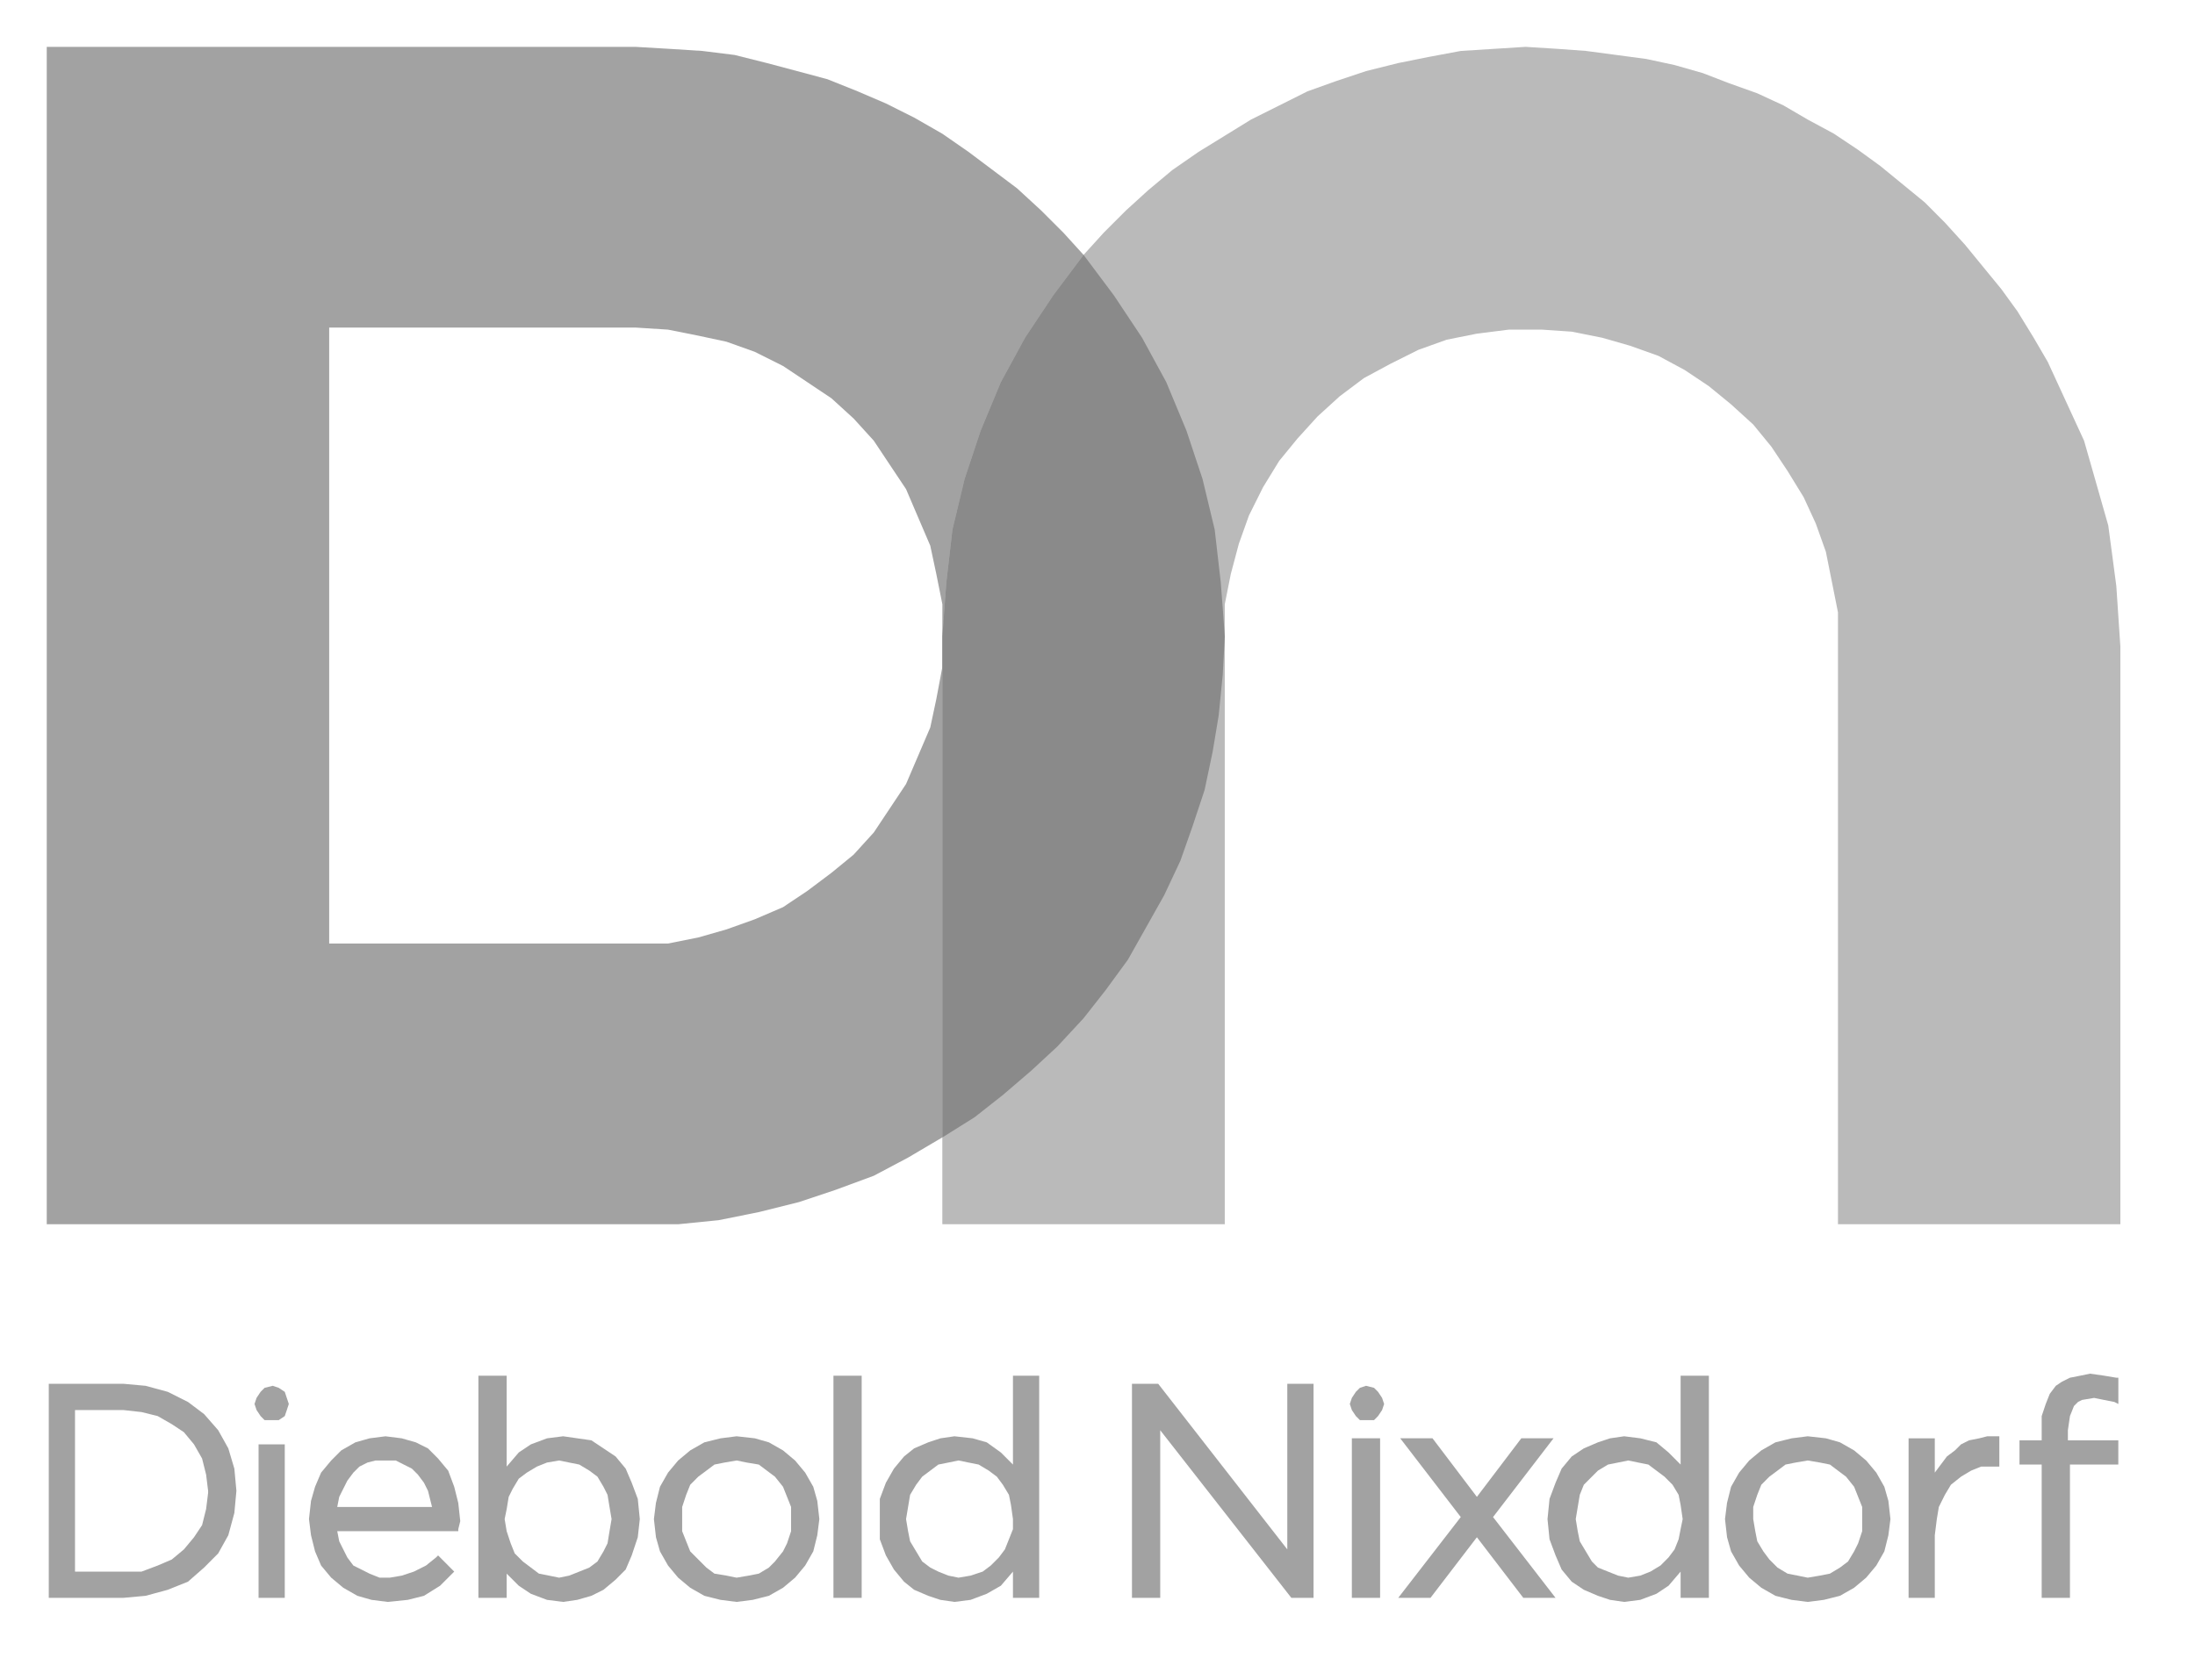 <svg viewBox="0 0 64 49" xmlns="http://www.w3.org/2000/svg" fill-rule="evenodd" clip-rule="evenodd" stroke-linejoin="round" stroke-miterlimit="2"><g fill-rule="nonzero"><path d="M1.363 1.367v34.339h18.41l1.176-.118 1.176-.236 1.176-.294 1.059-.354 1.117-.412 1-.53 1-.59.94-.588.824-.648.824-.707.764-.706.765-.825.647-.825.647-.883.53-.942.528-.943.47-1 .354-1.002.353-1.06.235-1.12.176-1.06.118-1.178.059-1.119-.059-.824-.059-.766-.176-1.532-.353-1.472-.471-1.413-.588-1.414-.706-1.296-.823-1.237-.882-1.178-.589-.648-.647-.647-.705-.648-.706-.53-.706-.53-.764-.53-.824-.472-.823-.412-.823-.353-.883-.354-.882-.236-.882-.235-.941-.236-.941-.117-.941-.06-1-.059H1.363zm8.234 8.187h8.94l.94.06.883.176.824.177.823.294.824.413.705.47.706.472.647.59.588.647.47.706.471.707.353.825.353.824.176.825.177.884v1.826l-.177.942-.176.825-.353.824-.353.825-.47.707-.47.706-.589.648-.647.53-.706.53-.705.471-.824.354-.823.294-.824.236-.882.177h-9.88V9.554z" fill="#a2a2a2"/><path d="m44.474 1.367-1.882.119-.941.176-.882.177-.941.235-.882.295-.824.295-.823.412-.824.412-.764.471-.765.471-.765.53-.705.59-.647.589-.647.647-.588.648c1.505 2.1 1.901 2.57 0 0l-.882 1.178-.824 1.237-.706 1.296-.588 1.414-.47 1.413-.353 1.472-.177 1.532-.058.766-.06.824v17.14h8.235V17.624l.176-.884.235-.883.295-.825.411-.824.47-.766.53-.648.588-.648.647-.589.706-.53.764-.412.824-.412.823-.295.882-.177.941-.118h.941l.883.06.882.176.823.236.823.294.765.412.706.472.647.53.647.589.53.648.47.706.47.766.353.766.294.824.177.884.176.883v17.847h8.234V18.86l-.059-.884-.059-.884-.117-.883-.118-.883-.235-.825-.235-.824-.236-.825-.353-.766-.352-.765-.353-.766-.412-.707-.47-.766-.47-.648-.53-.647-.53-.648-.588-.648-.588-.59-.647-.53-.647-.53-.647-.47-.706-.472-.764-.412-.706-.412-.765-.354-.823-.294-.765-.295-.823-.235-.823-.177-.883-.118-.882-.117-.823-.06-.941-.059z" fill="#bababa"/><path d="m60.942 40.064-.294.06-.294.058-.236.118-.176.118-.177.235-.117.295-.118.353v.707h-.647v.707h.647v3.887h.824v-3.887h1.41v-.707h-1.47v-.295l.06-.412.117-.294.118-.118.117-.059.353-.059.294.06.295.058.117.059v-.766h-.059l-.353-.059-.411-.059zm-46.993.06v6.478h.824v-.706l.353.353.353.235.47.177.47.06.412-.06.412-.118.353-.176.353-.295.294-.295.176-.412.177-.53.059-.53-.059-.589-.177-.471-.176-.412-.294-.354-.353-.236-.353-.235-.412-.059-.411-.059-.471.06-.47.176-.353.236-.353.412v-2.65h-.824zm10.352 0v6.478h.823v-6.479h-.823zm5.234 0v2.591l-.353-.353-.411-.295-.412-.118-.53-.059-.411.06-.353.117-.412.176-.294.236-.294.354-.235.412-.177.471v1.178l.177.471.235.412.294.354.294.236.412.176.353.118.412.06.47-.06.47-.177.412-.235.353-.412v.765h.765v-6.479h-.765zm19.467 0v2.591l-.352-.353-.353-.295-.47-.118-.471-.059-.412.06-.353.117-.411.176-.353.236-.294.354-.177.412-.176.471-.059.59.059.588.176.471.177.412.294.354.353.236.411.176.353.118.412.06.47-.06.47-.177.354-.235.352-.412v.765h.824v-6.479h-.824zm-47.58.235v6.243h2.176l.647-.059.647-.176.589-.236.47-.412.411-.413.295-.53.176-.648.06-.647-.06-.648-.176-.59-.295-.53-.411-.47-.47-.354-.589-.295-.647-.176-.647-.059H1.422zm31.583 0v6.243h.824v-4.888l3.823 4.888h.647v-6.243h-.765v4.83l-3.764-4.83h-.765zm-25.054.059-.236.059-.117.117-.118.177-.059.177.06.177.117.176.117.118h.412l.176-.118.06-.176.058-.177-.059-.177-.059-.177-.176-.117-.176-.06zm31.876 0-.176.059-.118.117-.117.177-.059.177.059.177.117.176.118.118h.412l.117-.118.118-.176.059-.177-.059-.177-.118-.177-.117-.117-.236-.06zm-37.64.707h1.411l.53.059.47.117.412.236.353.235.294.354.235.412.118.471.058.472v.059l-.058.47-.118.472-.235.353-.294.354-.353.294-.412.177-.47.177H2.187v-4.712zm9.057.765-.47.06-.412.117-.412.235-.294.295-.294.353-.176.413-.118.412-.059.53.059.471.118.471.176.413.294.353.353.295.412.235.412.118.47.06.588-.06.47-.118.471-.294.412-.412-.47-.472-.06.059-.293.236-.353.177-.353.117-.353.06h-.294l-.294-.118-.236-.119-.235-.117-.176-.236-.118-.235-.118-.236-.058-.295h3.529V44.6l.058-.235-.058-.53-.118-.471-.176-.471-.295-.354-.294-.295-.353-.176-.411-.118-.47-.059zm10.234 0-.47.06-.471.117-.412.235-.353.295-.294.353-.235.413-.118.47-.059.472.06.53.117.412.235.413.294.353.353.295.412.235.47.118.47.06.471-.06.47-.118.413-.235.352-.295.294-.353.236-.413.117-.47.06-.472-.06-.53-.117-.412-.236-.413-.294-.353-.352-.295-.412-.235-.412-.118-.53-.059zm31.23 0-.47.06-.471.117-.412.235-.353.295-.294.353-.235.413-.118.47-.059.472.06.53.117.412.235.413.294.353.353.295.412.235.47.118.47.06.471-.06.47-.118.413-.235.352-.295.295-.353.234-.413.118-.47.06-.472-.06-.53-.118-.412-.234-.413-.295-.353-.352-.295-.412-.235-.412-.118-.53-.059zm5.234 0-.235.06-.294.058-.235.118-.177.176-.235.177-.177.236-.176.235v-1h-.764v4.652h.764v-1.826l.059-.47.059-.354.176-.354.176-.294.295-.236.294-.176.294-.118h.529v-.884h-.353zm-18.526.06v4.652h.824v-4.653h-.824zm1.411 0 1.765 2.296-1.823 2.356h.94l1.353-1.767 1.353 1.767h.94l-1.822-2.356 1.764-2.297h-.94l-1.295 1.708-1.294-1.708h-.94zm-33.288.176v4.476h.764v-4.476H7.54zm3.41.47h.59l.235.119.235.118.176.176.177.236.117.236.118.47H9.833l.058-.294.118-.236.118-.235.176-.236.177-.176.235-.118.235-.06zm5.353 0 .294.06.294.059.294.177.236.176.176.295.118.235.058.354.06.353-.06.353-.058.354-.118.235-.176.295-.236.177-.294.118-.294.117-.294.06-.294-.06-.294-.058-.47-.354-.236-.236-.118-.294-.117-.354-.059-.353.06-.294.058-.354.118-.236.176-.294.235-.177.294-.176.294-.118.353-.06zm5.176 0 .294.06.353.059.235.177.235.176.236.295.235.589v.706l-.118.354-.117.235-.236.295-.176.177-.294.177-.295.058-.352.06-.294-.06-.353-.058-.235-.177-.236-.236-.235-.236-.118-.294-.117-.295v-.706l.117-.354.118-.294.235-.236.236-.176.235-.177.294-.059.353-.06zm6.47 0 .293.06.294.059.295.177.235.176.176.236.177.294.059.295.058.412v.294l-.117.295-.118.295-.176.235-.236.236-.235.177-.353.117-.353.06-.294-.06-.294-.117-.235-.118-.235-.177-.177-.295-.176-.294-.059-.295-.059-.353.059-.353.059-.354.176-.294.177-.236.235-.176.235-.177.294-.059.294-.06zm19.526 0 .294.06.293.059.236.177.235.176.235.236.177.294.058.295.06.412-.06.294-.058.295-.118.295-.176.235-.235.236-.294.177-.295.117-.352.06-.295-.06-.294-.117-.294-.118-.176-.177-.177-.295-.176-.294-.06-.295-.058-.353.059-.353.059-.354.118-.294.235-.236.176-.176.294-.177.294-.059.295-.06zm5.234 0 .353.06.294.059.235.177.235.176.236.295.235.589v.706l-.118.354-.117.235-.177.295-.235.177-.294.177-.294.058-.353.06-.294-.06-.294-.058-.294-.177-.236-.236-.176-.236-.177-.294-.058-.295-.06-.353v-.353l.118-.354.118-.294.235-.236.236-.176.235-.177.294-.059.353-.06z" fill="#a2a2a2"/><path d="m27.477 18.566.059-.824.058-.766.177-1.531.353-1.473.47-1.414.588-1.413.706-1.296.823-1.237.883-1.178.882 1.178.823 1.237.706 1.296.588 1.413.47 1.414.354 1.473.176 1.53.059.767.059.824-.06 1.12-.117 1.177-.176 1.06-.236 1.12-.352 1.06-.353 1.001-.47 1.001-.53.943-.53.942-.646.884-.647.824-.765.825-.764.707-.824.706-.823.648-.941.59V18.565z" fill="#8a8a8a"/></g></svg>